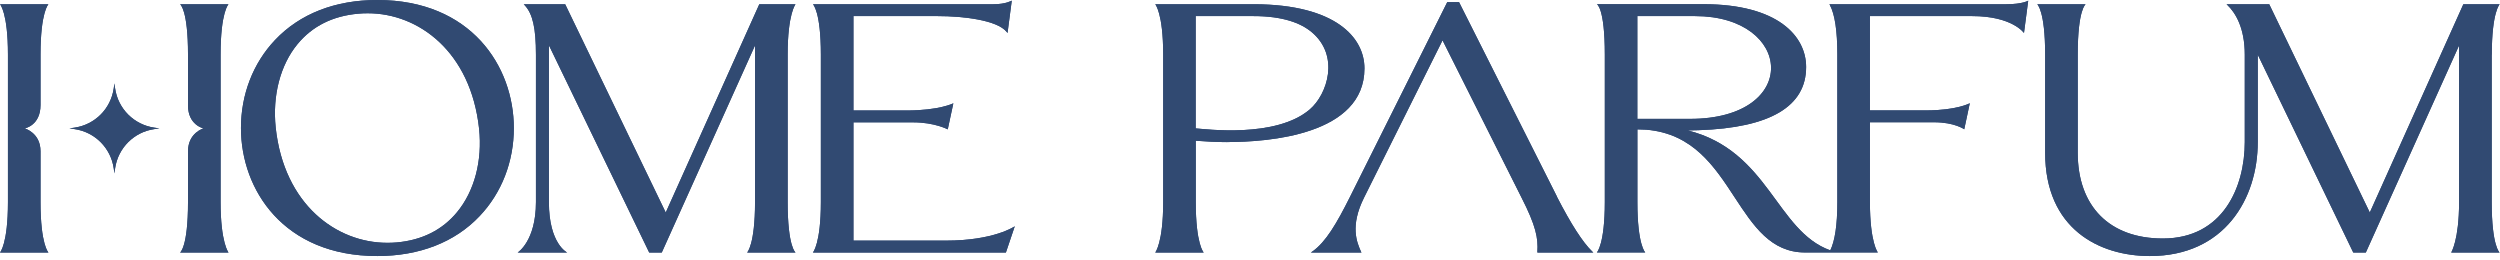 <svg xmlns="http://www.w3.org/2000/svg" fill="none" viewBox="0 0 567 59" height="59" width="567">
<g clip-path="url(#clip0_2004_14291)">
<path fill="#314A72" d="M278.33 32.22C287.69 32.22 309.46 30.59 309.46 15.51C309.46 8.52 302.92 1.04 284.55 0.96H262.01C262.01 0.96 263.81 3.01 263.81 12.39V45.84C263.81 55.06 262.01 57.27 262.01 57.27H273C273 57.27 271.2 55.47 271.2 45.84V31.92C273.28 32.08 275.75 32.23 278.33 32.23V32.22ZM271.19 3.65H284.27C290.94 3.65 295.01 5.22 297.47 7.27C303.92 12.64 301.05 21.43 297.03 24.84C289.32 31.4 273.32 29.26 271.18 29.12V3.65H271.19Z"></path>
<path fill="#314A72" d="M278.33 32.22C287.69 32.22 309.46 30.59 309.46 15.51C309.46 8.52 302.92 1.04 284.55 0.96H262.01C262.01 0.96 263.81 3.01 263.81 12.39V45.84C263.81 55.06 262.01 57.27 262.01 57.27H273C273 57.27 271.2 55.47 271.2 45.84V31.92C273.28 32.08 275.75 32.23 278.33 32.23V32.22ZM271.19 3.65H284.27C290.94 3.65 295.01 5.22 297.47 7.27C303.92 12.64 301.05 21.43 297.03 24.84C289.32 31.4 273.32 29.26 271.18 29.12V3.65H271.19Z"></path>
<path fill="#314A72" d="M353.15 44.65L330.95 0.56L330.91 0.48H328.24L306.18 44.65C303.14 50.73 300.66 54.92 297.7 57L297.31 57.27H308.78L308.67 57.06C307.78 55.06 306.11 51.31 309.38 44.79L327.17 9.14L345.07 44.79C348.36 51.23 348.87 53.99 348.68 57.11V57.27H361.36L361.09 57.02C358.92 54.89 356.32 50.85 353.13 44.66L353.15 44.65Z"></path>
<path fill="#314A72" d="M353.15 44.65L330.95 0.56L330.91 0.48H328.24L306.18 44.65C303.14 50.73 300.66 54.92 297.7 57L297.31 57.27H308.78L308.67 57.06C307.78 55.06 306.11 51.31 309.38 44.79L327.17 9.14L345.07 44.79C348.36 51.23 348.87 53.99 348.68 57.11V57.27H361.36L361.09 57.02C358.92 54.89 356.32 50.85 353.13 44.66L353.15 44.65Z"></path>
<path fill="#314A72" d="M414.91 0.96L415.03 1.17C416.14 3.25 416.71 7.02 416.71 12.39V45.84C416.71 51.03 416.15 54.66 415.11 56.78C402.83 52.38 401.18 34.21 382.8 29.58C383.61 29.58 384.41 29.56 385.19 29.53C401.62 28.99 409.63 24.07 409.63 15.19C409.63 8.2 403.23 0.95 386.36 0.95H362.17C362.17 0.95 363.97 1.71 363.97 12.38V45.83C363.97 55.45 362.17 57.26 362.17 57.26H373.15C373.15 57.26 371.36 55.63 371.36 45.83V29.34C371.63 29.34 371.92 29.36 372.21 29.37C372.58 29.4 372.97 29.41 373.32 29.41H373.33C383.93 30.29 388.79 37.68 393.47 44.83C397.67 51.23 401.63 57.26 409.38 57.26H425.9C425.9 57.26 424.1 55.11 424.1 45.83V27.73H438.68C443.29 27.73 445.49 29.32 445.49 29.32L446.69 23.69L446.76 23.41C446.76 23.41 443.79 25.04 436.83 25.04H424.1V3.65H447.29C456.39 3.65 459.03 7.47 459.04 7.48L460 0.15C460 0.15 458.72 0.96 455.02 0.96H414.9H414.91ZM371.35 26.96V3.65H384.43C406.75 3.65 408.48 26.96 383.29 26.96H371.35Z"></path>
<path fill="#314A72" d="M414.91 0.96L415.03 1.17C416.14 3.25 416.71 7.02 416.71 12.39V45.84C416.71 51.03 416.15 54.66 415.11 56.78C402.83 52.38 401.18 34.21 382.8 29.58C383.61 29.58 384.41 29.56 385.19 29.53C401.62 28.99 409.63 24.07 409.63 15.19C409.63 8.2 403.23 0.95 386.36 0.95H362.17C362.17 0.95 363.97 1.71 363.97 12.38V45.83C363.97 55.45 362.17 57.26 362.17 57.26H373.15C373.15 57.26 371.36 55.63 371.36 45.83V29.34C371.63 29.34 371.92 29.36 372.21 29.37C372.58 29.4 372.97 29.41 373.32 29.41H373.33C383.93 30.29 388.79 37.68 393.47 44.83C397.67 51.23 401.63 57.26 409.38 57.26H425.9C425.9 57.26 424.1 55.11 424.1 45.83V27.73H438.68C443.29 27.73 445.49 29.32 445.49 29.32L446.69 23.69L446.76 23.41C446.76 23.41 443.79 25.04 436.83 25.04H424.1V3.65H447.29C456.39 3.65 459.03 7.47 459.04 7.48L460 0.15C460 0.15 458.72 0.96 455.02 0.96H414.9H414.91ZM371.35 26.96V3.65H384.43C406.75 3.65 408.48 26.96 383.29 26.96H371.35Z"></path>
<path fill="#314A72" d="M565.14 12.39C565.14 2.69 566.93 0.96 566.93 0.96H558.69L537.47 48.2L514.66 0.96H504.97L505.24 1.21C507 2.94 509.11 6.29 509.11 12.39V32.23C509.11 42.31 504.24 54.09 490.53 54.09C478.45 54.09 471.23 46.81 471.23 34.63V12.39C471.23 2.06 473.03 0.96 473.03 0.96H462.04C462.04 0.96 463.84 2.4 463.84 12.39V34.64C463.84 51.92 476.11 58.07 487.59 58.07C504.5 58.07 512.06 45.09 512.06 32.23V12.4L533.68 57.19L533.72 57.27H536.57L557.72 10.3V45.84C557.72 54.47 555.93 57.27 555.93 57.27H566.91C566.91 57.27 565.12 55.86 565.12 45.84V12.39H565.14Z"></path>
<path fill="#314A72" d="M565.14 12.39C565.14 2.69 566.93 0.96 566.93 0.96H558.69L537.47 48.2L514.66 0.96H504.97L505.24 1.21C507 2.94 509.11 6.29 509.11 12.39V32.23C509.11 42.31 504.24 54.09 490.53 54.09C478.45 54.09 471.23 46.81 471.23 34.63V12.39C471.23 2.06 473.03 0.96 473.03 0.96H462.04C462.04 0.96 463.84 2.4 463.84 12.39V34.64C463.84 51.92 476.11 58.07 487.59 58.07C504.5 58.07 512.06 45.09 512.06 32.23V12.4L533.68 57.19L533.72 57.27H536.57L557.72 10.3V45.84C557.72 54.47 555.93 57.27 555.93 57.27H566.91C566.91 57.27 565.12 55.86 565.12 45.84V12.39H565.14Z"></path>
<path fill="#314A72" d="M85.56 0C76.01 0 68 3.13 62.38 9.07C57.39 14.34 54.65 21.43 54.65 29.04C54.65 43.03 64.33 58.07 85.56 58.07C95.12 58.07 103.17 54.94 108.79 49C113.79 43.73 116.54 36.64 116.54 29.04C116.54 15.05 106.84 0 85.56 0ZM103.69 48.08C100.34 52.15 95.73 54.47 89.98 54.98C89.27 55.05 88.55 55.07 87.83 55.07C76.33 55.07 64.42 46.44 62.53 28.94C61.77 21.65 63.57 14.74 67.49 9.99C70.85 5.92 75.49 3.6 81.31 3.1C82.02 3.03 82.72 3.01 83.43 3.01C94.89 3.01 106.77 11.67 108.66 29.22C109.42 36.45 107.61 43.32 103.68 48.09L103.69 48.08Z"></path>
<path fill="#314A72" d="M85.56 0C76.01 0 68 3.13 62.38 9.07C57.39 14.34 54.65 21.43 54.65 29.04C54.65 43.03 64.33 58.07 85.56 58.07C95.12 58.07 103.17 54.94 108.79 49C113.79 43.73 116.54 36.64 116.54 29.04C116.54 15.05 106.84 0 85.56 0ZM103.69 48.08C100.34 52.15 95.73 54.47 89.98 54.98C89.27 55.05 88.55 55.07 87.83 55.07C76.33 55.07 64.42 46.44 62.53 28.94C61.77 21.65 63.57 14.74 67.49 9.99C70.85 5.92 75.49 3.6 81.31 3.1C82.02 3.03 82.72 3.01 83.43 3.01C94.89 3.01 106.77 11.67 108.66 29.22C109.42 36.45 107.61 43.32 103.68 48.09L103.69 48.08Z"></path>
<path fill="#314A72" d="M180.45 0.96H172.21L150.99 48.2L128.22 1.04L128.18 0.96H118.78L119.02 1.21C120.82 3.14 121.55 6.39 121.55 12.39V45.84C121.55 54.69 117.42 57.26 117.41 57.27H128.63C128.63 57.27 124.49 55.31 124.49 45.84V10.26L147.2 57.19L147.24 57.27H150.09L171.24 10.3V45.84C171.24 55.54 169.45 57.27 169.45 57.27H180.43C180.43 57.27 178.64 56.04 178.64 45.84V12.39C178.64 3.08 180.43 0.96 180.43 0.96H180.45Z"></path>
<path fill="#314A72" d="M180.45 0.96H172.21L150.99 48.2L128.22 1.04L128.18 0.96H118.78L119.02 1.21C120.82 3.14 121.55 6.39 121.55 12.39V45.84C121.55 54.69 117.42 57.26 117.41 57.27H128.63C128.63 57.27 124.49 55.31 124.49 45.84V10.26L147.2 57.19L147.24 57.27H150.09L171.24 10.3V45.84C171.24 55.54 169.45 57.27 169.45 57.27H180.43C180.43 57.27 178.64 56.04 178.64 45.84V12.39C178.64 3.08 180.43 0.96 180.43 0.96H180.45Z"></path>
<path fill="#314A72" d="M193.56 54.58V27.75H207.16C211.95 27.75 214.95 29.34 214.95 29.34L216.22 23.43C216.22 23.43 213 25.06 205.6 25.06H193.56V3.65H212.69C218.53 3.65 226.13 4.58 228.28 7.2L228.51 7.48L229.47 0.14C229.47 0.14 228.14 0.96 225.34 0.96H184.37C184.37 0.96 186.17 2.54 186.17 12.39V45.84C186.17 55.28 184.37 57.27 184.37 57.27H228.14L230.15 51.32C230.15 51.32 225.52 54.57 214.57 54.57H193.55L193.56 54.58Z"></path>
<path fill="#314A72" d="M193.56 54.58V27.75H207.16C211.95 27.75 214.95 29.34 214.95 29.34L216.22 23.43C216.22 23.43 213 25.06 205.6 25.06H193.56V3.65H212.69C218.53 3.65 226.13 4.58 228.28 7.2L228.51 7.48L229.47 0.14C229.47 0.14 228.14 0.96 225.34 0.96H184.37C184.37 0.96 186.17 2.54 186.17 12.39V45.84C186.17 55.28 184.37 57.27 184.37 57.27H228.14L230.15 51.32C230.15 51.32 225.52 54.57 214.57 54.57H193.55L193.56 54.58Z"></path>
<path fill="#314A72" d="M26.11 20.06L25.95 18.91L25.79 20.06C25.13 24.67 21.51 28.29 16.9 28.95L15.75 29.12L16.9 29.28C21.51 29.94 25.13 33.56 25.79 38.17L25.95 39.32L26.11 38.17C26.77 33.56 30.39 29.94 35 29.28L36.15 29.12L35 28.95C30.39 28.29 26.77 24.67 26.11 20.06Z"></path>
<path fill="#314A72" d="M26.11 20.06L25.95 18.91L25.79 20.06C25.13 24.67 21.51 28.29 16.9 28.95L15.75 29.12L16.9 29.28C21.51 29.94 25.13 33.56 25.79 38.17L25.95 39.32L26.11 38.17C26.77 33.56 30.39 29.94 35 29.28L36.15 29.12L35 28.95C30.39 28.29 26.77 24.67 26.11 20.06Z"></path>
<path fill="#314A72" d="M9.19 23.8V12.39C9.19 2.64 10.99 0.96 10.99 0.96H0C0 0.96 1.8 2.84 1.8 12.39V45.84C1.8 55.37 0 57.27 0 57.27H10.99C10.99 57.27 9.19 55.54 9.19 45.84V34.3C9.19 30.12 5.6 29.12 5.6 29.12C5.6 29.12 9.19 28.48 9.19 23.81V23.8Z"></path>
<path fill="#314A72" d="M9.19 23.8V12.39C9.19 2.64 10.99 0.96 10.99 0.96H0C0 0.96 1.8 2.84 1.8 12.39V45.84C1.8 55.37 0 57.27 0 57.27H10.99C10.99 57.27 9.19 55.54 9.19 45.84V34.3C9.19 30.12 5.6 29.12 5.6 29.12C5.6 29.12 9.19 28.48 9.19 23.81V23.8Z"></path>
<path fill="#314A72" d="M51.83 0.96H40.84C40.84 0.96 42.64 2.11 42.64 12.39V23.9C42.64 28.38 46.15 29.11 46.15 29.12C46.15 29.12 42.64 30.12 42.64 34.33V45.84C42.64 56.11 40.84 57.27 40.84 57.27H51.83C51.83 57.27 50.03 55.11 50.03 45.84V12.39C50.03 2.66 51.83 0.96 51.83 0.96Z"></path>
<path fill="#314A72" d="M51.83 0.96H40.84C40.84 0.96 42.64 2.11 42.64 12.39V23.9C42.64 28.38 46.15 29.11 46.15 29.12C46.15 29.12 42.64 30.12 42.64 34.33V45.84C42.64 56.11 40.84 57.27 40.84 57.27H51.83C51.83 57.27 50.03 55.11 50.03 45.84V12.39C50.03 2.66 51.83 0.96 51.83 0.96Z"></path>
</g>
<defs>
<clipPath id="clip0_2004_14291">
<rect fill="white" height="58.07" width="566.93"></rect>
</clipPath>
</defs>
</svg>
